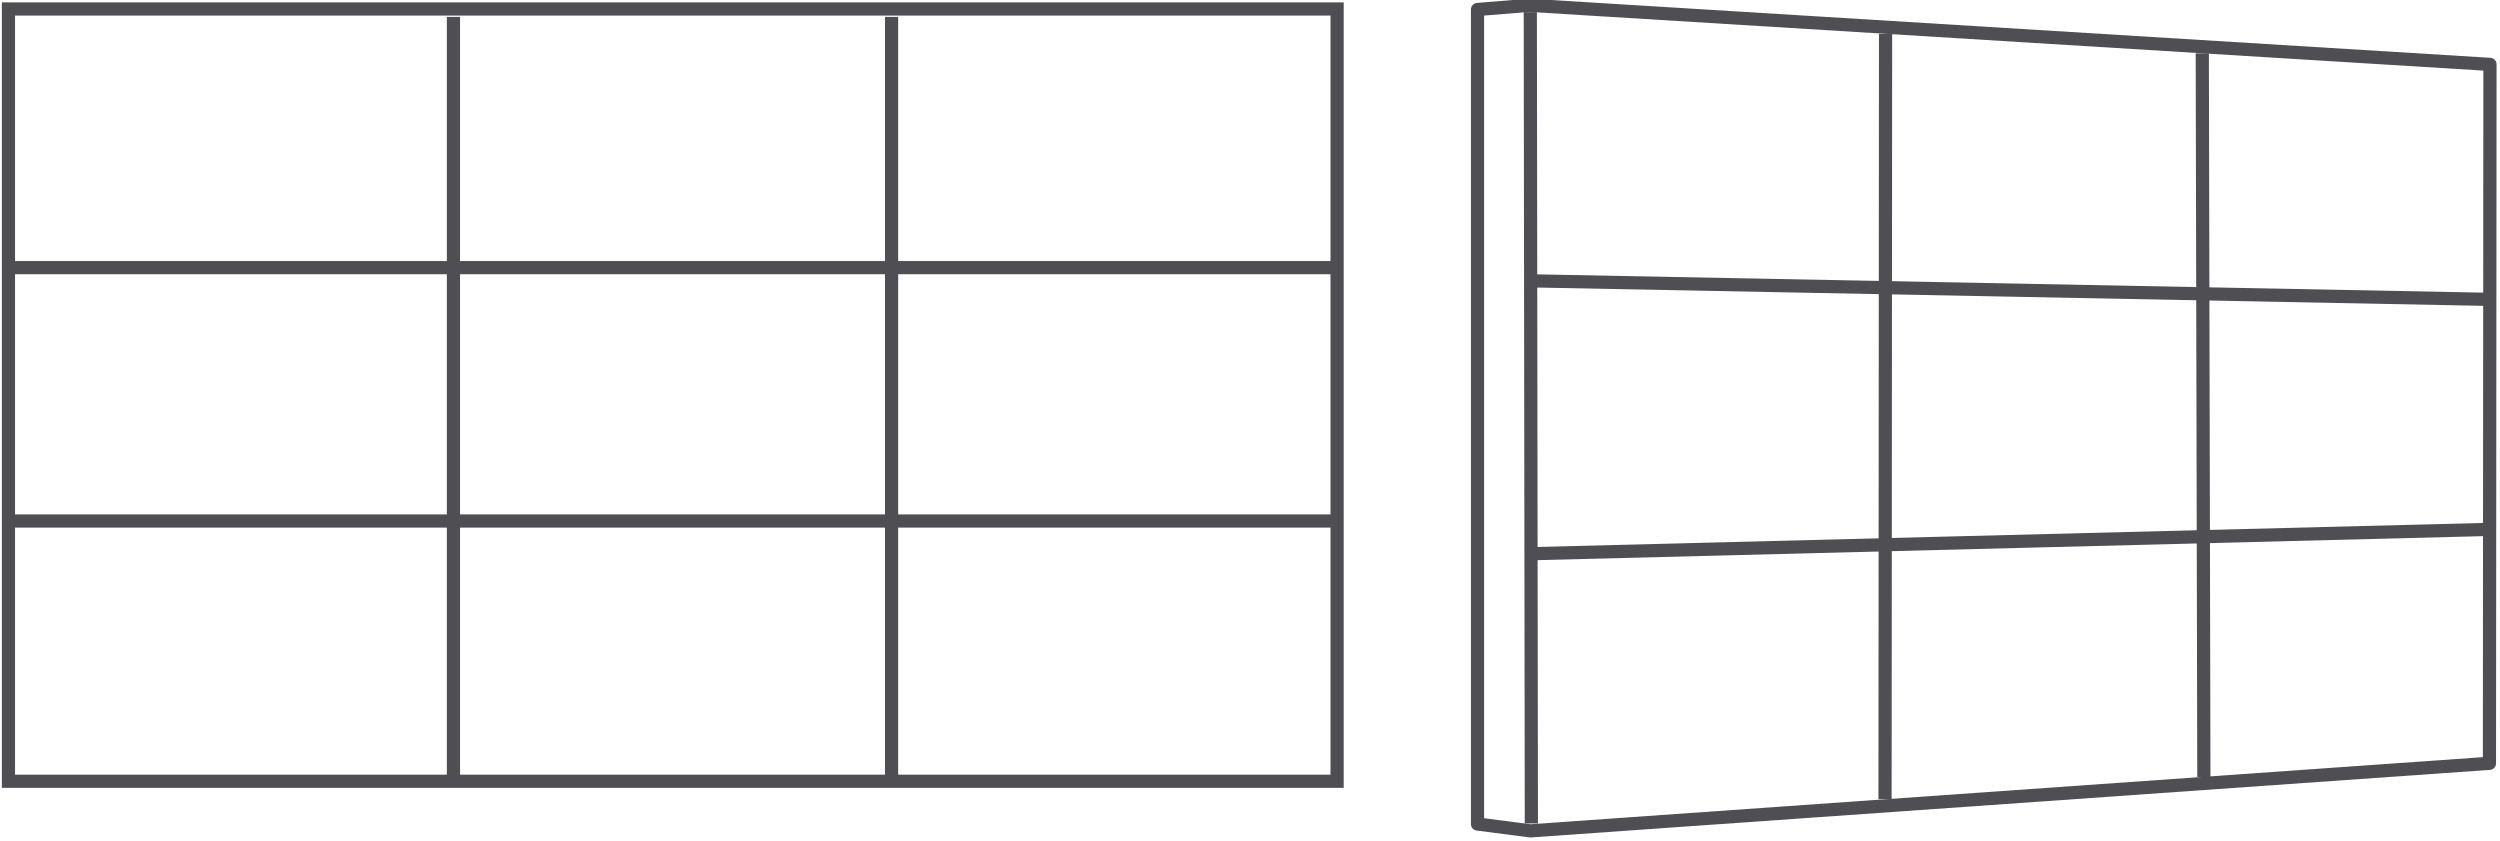 <svg id="Livello_1" data-name="Livello 1" xmlns="http://www.w3.org/2000/svg" viewBox="0 0 473.6 159.3"><defs><style>.cls-1,.cls-2{fill:none;stroke:#4f4e53;stroke-width:2.5px;}.cls-1{stroke-miterlimit:10;}.cls-2{stroke-linejoin:round;}</style></defs><title>Tavola disegno 1</title><rect class="cls-1" x="1.6" y="1.7" width="251.7" height="146.3"/><line class="cls-1" x1="2.5" y1="50.7" x2="253.3" y2="50.7"/><line class="cls-1" x1="2.5" y1="98.7" x2="253.3" y2="98.7"/><line class="cls-1" x1="85.9" y1="3.2" x2="85.9" y2="146.9"/><line class="cls-1" x1="168.9" y1="3.2" x2="168.9" y2="146.9"/><polygon class="cls-2" points="279.9 156.1 289.9 157.4 471.6 144.6 471.7 12.2 289.7 1 279.9 1.8 279.9 156.1"/><path class="cls-1" d="M289.9,2.3l.2,153.7"/><line class="cls-1" x1="290" y1="53.2" x2="471.1" y2="56.7"/><line class="cls-1" x1="289.9" y1="104.9" x2="471.1" y2="100.3"/><line class="cls-1" x1="357.2" y1="6.4" x2="357.1" y2="151.4"/><line class="cls-1" x1="417.2" y1="10.1" x2="417.5" y2="147.2"/></svg>